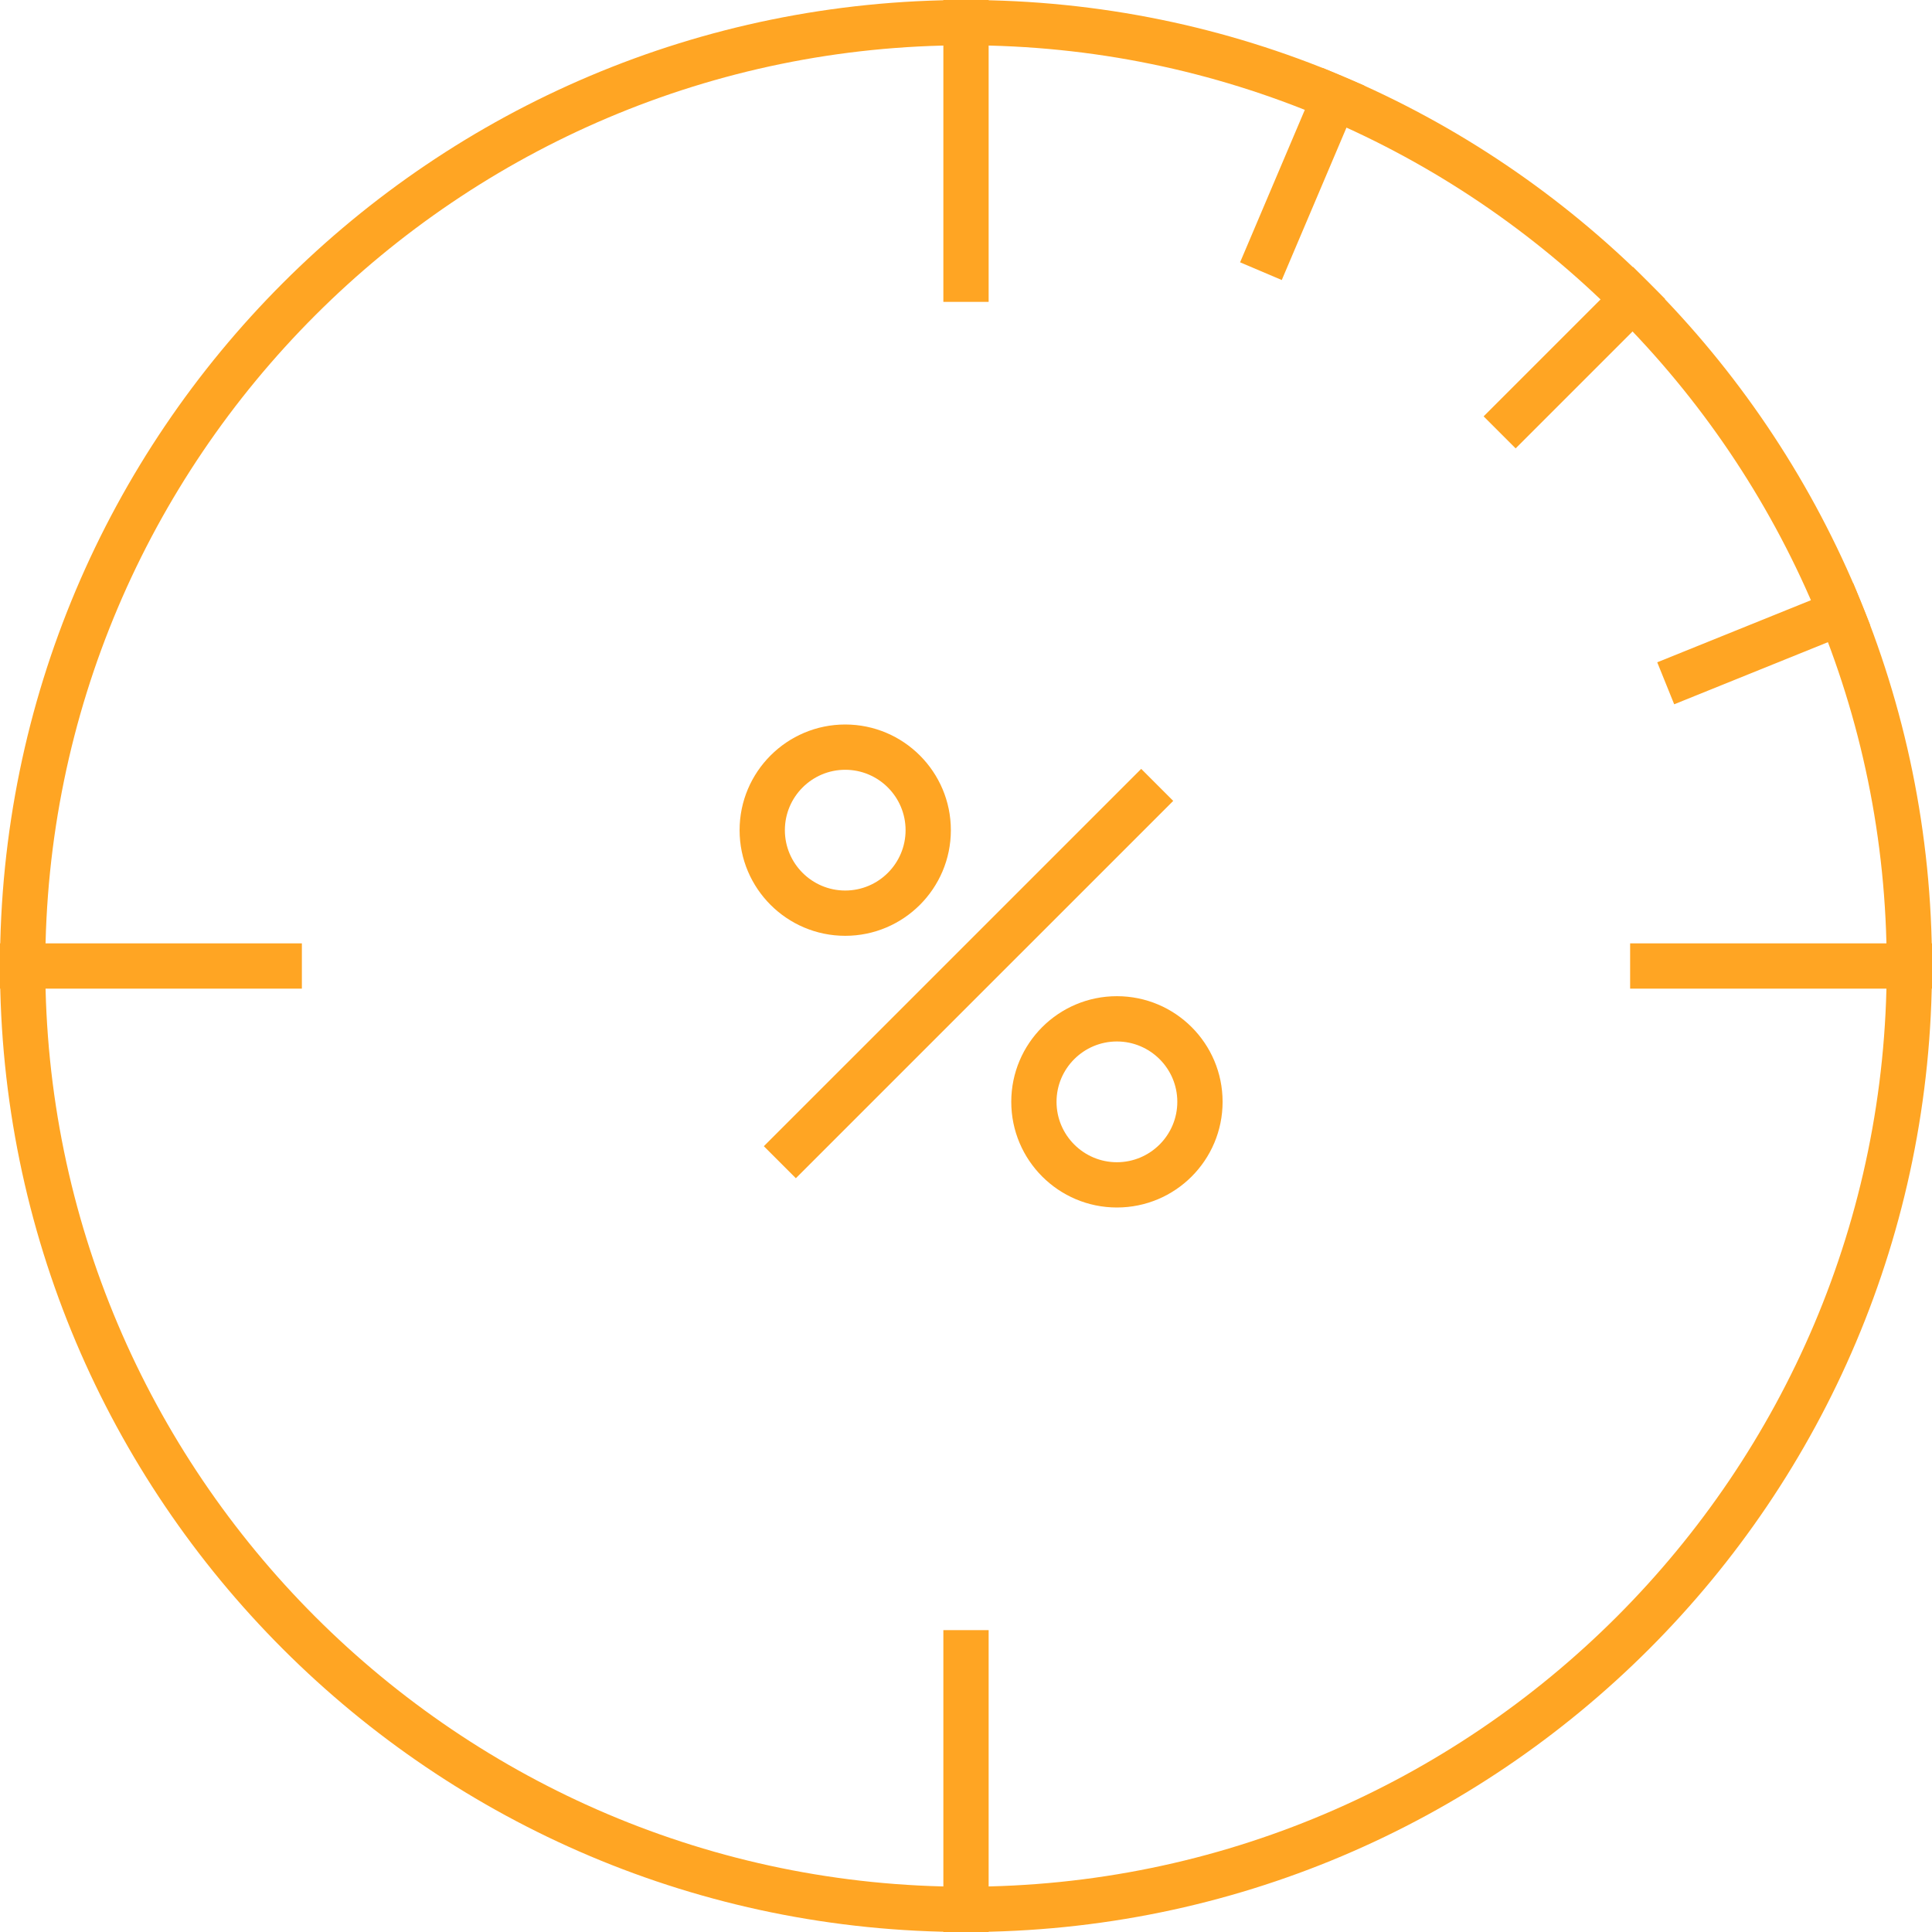 <?xml version="1.0" encoding="utf-8"?>
<!-- Generator: Adobe Illustrator 13.0.0, SVG Export Plug-In . SVG Version: 6.00 Build 14948)  -->
<!DOCTYPE svg PUBLIC "-//W3C//DTD SVG 1.1//EN" "http://www.w3.org/Graphics/SVG/1.1/DTD/svg11.dtd">
<svg version="1.1" id="Layer_1" xmlns="http://www.w3.org/2000/svg" xmlns:xlink="http://www.w3.org/1999/xlink" x="0px" y="0px"
	 width="128px" height="128px" viewBox="0 0 128 128" enable-background="new 0 0 128 128" xml:space="preserve">
<g>
	<path fill="#ffa523" d="M55.998,48c3.859,0,6.999,3.136,6.999,7.002c0,3.865-3.14,6.998-6.999,6.998C52.14,62,49,58.867,49,55.002
		C49,51.136,52.14,48,55.998,48 M55.998,51C53.794,51,52,52.795,52,55.002C52,57.207,53.794,59,55.998,59
		c2.205,0,3.999-1.794,3.999-3.999C59.997,52.795,58.203,51,55.998,51L55.998,51z"/>
	<path fill="#ffa523" d="M73.997,66C77.868,66,81,69.133,81,72.998C81,76.863,77.868,80,73.997,80c-3.865,0-6.998-3.137-6.998-7.002
		C66.999,69.133,70.132,66,73.997,66 M73.997,69c-2.204,0-3.999,1.793-3.999,3.998c0,2.207,1.795,4.003,3.999,4.003
		C76.205,77,78,75.205,78,72.998C78,70.793,76.205,69,73.997,69L73.997,69z"/>
	<line fill="none" stroke="#ffa523" stroke-width="3" x1="51.667" y1="77" x2="76.668" y2="52"/>
	<path fill="#ffa523" d="M64,0c35.347,0,64,28.654,64,64s-28.653,64-64,64S0,99.346,0,64S28.653,0,64,0 M64,3
		C30.365,3,3,30.365,3,64s27.365,61,61,61c33.636,0,61-27.365,61-61S97.636,3,64,3L64,3z"/>
	<line fill="none" stroke="#ffa523" stroke-width="3" x1="64" y1="128" x2="64" y2="108"/>
	<line fill="none" stroke="#ffa523" stroke-width="3" x1="64" y1="0" x2="64" y2="20"/>
	<line fill="none" stroke="#ffa523" stroke-width="3" x1="20" y1="64" x2="0" y2="64"/>
	<line fill="none" stroke="#ffa523" stroke-width="3" x1="128" y1="64" x2="108" y2="64"/>
	<line fill="none" stroke="#ffa523" stroke-width="3" x1="109.255" y1="18.745" x2="99.354" y2="28.646"/>
	<line fill="none" stroke="#ffa523" stroke-width="3" x1="123.34" y1="40.025" x2="110.358" y2="45.27"/>
	<line fill="none" stroke="#ffa523" stroke-width="3" x1="89.007" y1="5.087" x2="83.54" y2="17.966"/>
</g>
</svg>
